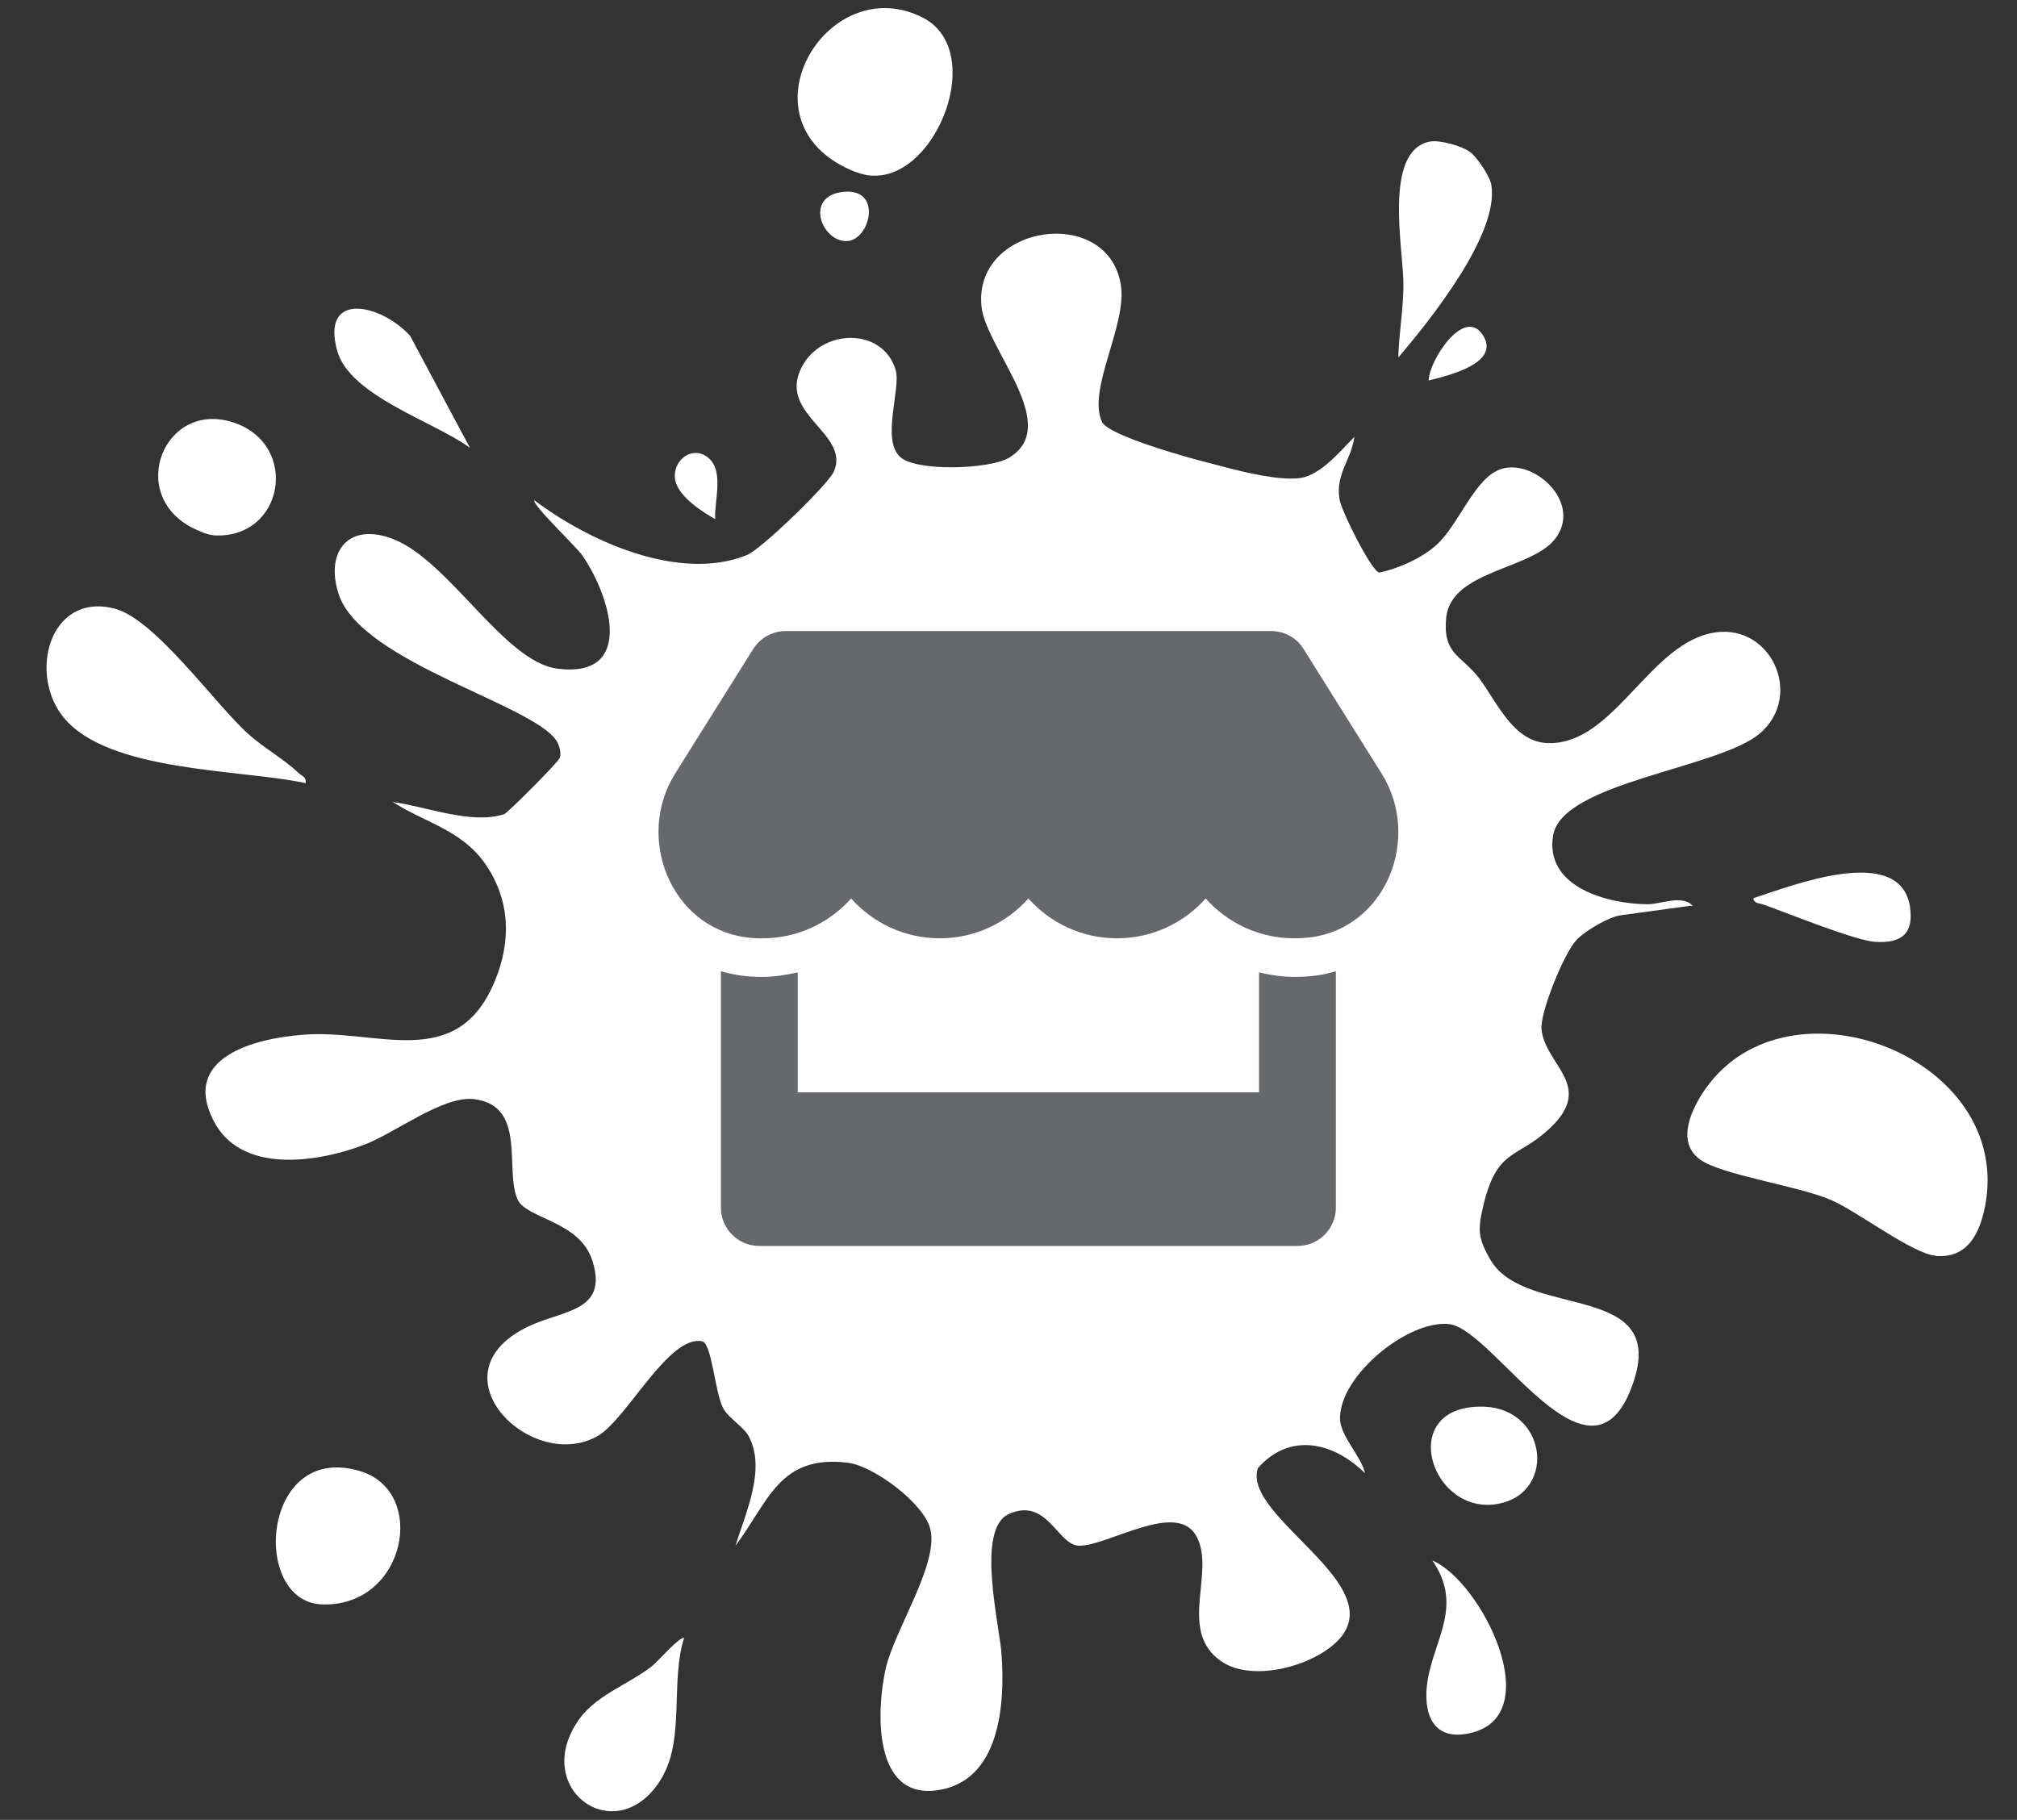 <?xml version="1.0" encoding="utf-8"?>
<!-- Generator: Adobe Illustrator 29.1.0, SVG Export Plug-In . SVG Version: 9.03 Build 55587)  -->
<!DOCTYPE svg PUBLIC "-//W3C//DTD SVG 1.1//EN" "http://www.w3.org/Graphics/SVG/1.1/DTD/svg11.dtd">
<svg version="1.1" id="Layer_1" xmlns:x="http://ns.adobe.com/Extensibility/1.0/" xmlns:i="http://ns.adobe.com/AdobeIllustrator/10.0/" xmlns:graph="http://ns.adobe.com/Graphs/1.0/"
	 xmlns="http://www.w3.org/2000/svg" xmlns:xlink="http://www.w3.org/1999/xlink" x="0px" y="0px" viewBox="0 0 1024 924"
	 style="enable-background:new 0 0 1024 924;" xml:space="preserve">
<rect x="0" y="0" width="1024" height="924" fill="#333333" stroke="none"/>
<style type="text/css">
	.st0{fill:#FFFFFF;}
	.st1{fill:#66686B;}
</style>
<g>
	<path class="st0" d="M859,460.3l-0.3-0.5l-35.8,4.9c-5.9,0.7-17.9,7.7-22.4,12.4c-6.4,6.6-18.6,36.8-17.9,45.3
		c1.6,18.3,27.2,28.6,4.5,50.2c-16.8,16-26.6,9.9-33.8,38.5c-3,12.8-3.4,17,3.6,28.9c18.1,30.1,91.1,10.1,71.8,63.4
		c-21.4,59-70-28.1-92.8-31.1c-20.4-2.5-55.6,25.6-55.6,47.8c0,9,10.8,19.2,12.7,27.9c-15.9-15.7-38-21.1-54.4-2.6
		c-8.2,24.9,68.7,59.5,40.3,87.9c-13.1,13.1-45.1,21.6-60.5,9c-20-16-1-44.8-11.2-62.7c-10.2-17.6-44.7,5.3-59.3,5.2
		c-11-0.1-16.2-24.9-35.7-16.1c-17.1,7.6-4.5,57.2-3.7,71.7c1.7,24.3-0.5,64.2-32.9,68.6s-30.7-40.4-26-61.6
		c4.4-19.7,26.8-52.8,22.8-70.7c-2.9-13.2-28.8-32.3-41.7-34c-35.1-4.4-40.4,19.6-57.3,42.1c5-16.4,15.6-38.7,6.8-55.4
		c-2.7-5.1-10.2-9.2-13.1-14.5c-4.2-8-5.7-33-10.7-33.9c-16.8-3.3-37.9,38.9-52.5,47.8c-33.1,19.8-84.8-30.1-37.3-54.5
		c17.8-9.3,42.3-7.5,34.3-33.7c-6.2-20.8-33.4-21.6-38.1-31.5c-6.8-14.9,4.8-47.5-21.8-51c-16.1-2.2-40.7,17.6-57.1,23.5
		c-23.5,8.7-61.9,14.5-75.6-12.8c-16.2-31.9,20.7-41.5,45.2-43.4c37.6-3.3,78.5,19.6,97.8-27.5c8.4-20.4,7.7-41.4-5.3-59.8
		c-12.2-16.9-30-20.3-46.6-30.9c16.6,2.2,40.4,11.7,56.7,6.1c1.7-0.7,27.7-26.5,28.2-28.8s0-4.3-0.9-6.7
		c-7.6-19.1-100.3-40.6-111.6-76.5c-6.8-21.7,5.5-36.3,27.8-27.6c28.5,11.1,56.4,62.4,83.4,65.8c39.7,5,26.9-36.8,12.7-57.4
		c-2.8-4.2-25.9-26.1-24.4-28.1c27.5,20.8,73.6,41.7,107.9,27.8c7-2.7,41.2-35.7,44.2-42.5c8-19-27.1-28.4-17.2-51.2
		c9.2-21.4,41.8-22.6,48.5-0.3c2.8,9.5-7.5,35.6,2.4,44.3c8.3,7.4,44.9,6.2,55,0.4c27.4-16.2-11.4-55.2-13.8-76.7
		c-4.5-41.8,64-52.1,70.7-11.3c3.4,20.4-17.1,53-9.6,69.6c3,7,44.2,18.4,53.4,20.7c12.2,3.2,38.9,10.8,50,7.3
		c9.7-3.2,17.9-13.4,24.8-20.3c-1.6,11.7-9.6,18.8-7.6,31.5c0.7,5.6,16.2,36.7,20.2,37.4c9.5-1.9,21.4-7.2,28.8-13.8
		c11.8-10.4,19.6-34.8,33.5-38.9c17-5,41.4,18,26.6,36.1c-12.6,15.2-52.4,15.7-54.9,39.5c-1.8,18.8,7.6,18.9,16.7,30.7
		c9.2,12.3,17.5,32.8,35.4,33c32.4,0.5,50.2-48.2,81.4-55.6c30.5-7.4,48.9,31.1,25.6,50.8c-21,17.7-100.2,24.7-104.8,51.6
		c-4.5,26.5,28,34.9,48,35c6.8,0,17.7-5.1,22.9,0.9H859h-0.1L859,460.3z"/>
	<path class="st0" d="M982.9,637.6c-11.8-0.9-39.4-22.2-53-28.2c-16.8-7.4-56.5-12.8-67.1-20.9c-12.1-9.1-3.8-26,3.2-35.9
		c42.2-59.6,156.4-15.8,141.8,59.8c-2.7,13.7-8.7,26.4-24.8,25.3l0,0L982.9,637.6z"/>
	<path class="st0" d="M155.1,397.6L155.1,397.6c-32.9-7.1-99.7-5.4-122.7-33.2c-18.1-21.9-7.5-63.2,25-55.6
		c20.8,4.6,51.4,48.4,68.9,64.1c7.6,6.8,18,12.6,25.1,19.4c1.8,1.8,4.2,1.9,3.8,5.5l0,0L155.1,397.6z"/>
	<path class="st0" d="M443.3,89.2c-6,0-13.7-3.6-18.9-6.8c-45.9-28.5-2.1-96.9,44-73.5c32.5,16.5,7.6,81.2-24.9,80.3H443.3z"/>
	<path class="st0" d="M182.4,746.8c35.2,10.1,23.7,69.2-18.8,67.8C127.2,813.5,132.6,732.2,182.4,746.8z"/>
	<path class="st0" d="M746.4,77.2L746.4,77.2c3.5,2.7,10.1,12.4,10.7,16.6c4.3,24.9-31.5,69.3-47.2,87.7c0.3-12.3,2.6-24.6,2.6-37
		c0.1-17.4-10.5-67.8,13.3-72.6c5.1-1,16.4,2.2,20.4,5.2l0,0l0,0L746.4,77.2z"/>
	<path class="st0" d="M337,900.9c-21.3,39.3-66.5,9.8-44.7-25.4C301,861,318.1,856,330.9,846c2.6-1.9,14.6-15.7,16.4-14.3
		c-6.8,21,0,50.2-10.4,69.2l0,0H337z"/>
	<path class="st0" d="M108.2,271.7c-3-0.2-6.9-2-9.7-3.3c-34.7-16.8-15.2-65.8,20.3-53.8c33.6,11.3,25.4,59.6-10.7,57.2l0,0
		L108.2,271.7z"/>
	<path class="st0" d="M727.2,792.3c25,10.6,59.3,79.4,18.5,87.8c-19,3.9-23.3-11.1-21-26.5C728.1,832.1,743,815.3,727.2,792.3
		L727.2,792.3L727.2,792.3z"/>
	<path class="st0" d="M752.9,714.2c33.8,0.8,37.6,46.3,5.1,49.7C725.2,767.1,709.7,713.3,752.9,714.2z"/>
	<path class="st0" d="M238.6,227.4c-18-13.3-60.8-26.2-67.4-49.2c-8.5-30.9,22.4-23.8,37-7.7l30.3,56.7L238.6,227.4L238.6,227.4
		L238.6,227.4z"/>
	<path class="st0" d="M890.3,456L890.3,456c19.3-6.3,73.9-27.8,79.3,4c2.2,13.7-3.9,19.1-17.6,18.2c-10.1-0.6-44.5-14.6-56.6-18.9
		c-1.9-0.7-4.9-0.5-5.3-3.2h0.2L890.3,456z"/>
	<path class="st0" d="M363.1,263.6c-5.5-3.2-18.6-11-20.3-19.9c-1.7-9,7.3-17.2,15.5-12.2c10,6.3,4.2,22.4,4.8,32.2V263.6z"/>
	<path class="st0" d="M428.2,97.4c20.1-2,13.6,24.5,1.8,25C417.1,122.9,408.1,99.4,428.2,97.4z"/>
	<path class="st0" d="M752.6,169.8c10,14.7-18,21-27.3,23.4C725.4,183.4,743,155.8,752.6,169.8z"/>
</g>
<path class="st1" d="M701.4,392.7l-39.6-63.2c-3.5-5.7-9.8-9.1-16.5-9.1H398.9c-6.7,0-13,3.5-16.5,9.1l-39.6,63.2
	c-20.4,32.6-2.3,78,35.9,83.2c2.7,0.4,5.5,0.5,8.4,0.5c18,0,34-7.9,45-20.2c11,12.3,27,20.2,45,20.2c18,0,34-7.9,45-20.2
	c11,12.3,27,20.2,45,20.2c18,0,34-7.9,45-20.2c11,12.3,27,20.2,45,20.2c2.9,0,5.6-0.2,8.4-0.5C703.7,470.8,721.9,425.4,701.4,392.7z
	 M657.2,496c-6.1,0-12.1-0.9-18-2.3v60.9H405v-60.9c-5.9,1.3-11.9,2.3-18,2.3c-3.7,0-7.4-0.2-11-0.7c-3.4-0.5-6.8-1.3-10-2.2v120
	c0,10.8,8.7,19.5,19.5,19.5h273.2c10.8,0,19.5-8.7,19.5-19.5v-120c-3.3,1-6.6,1.8-10,2.2C664.5,495.8,660.9,496,657.2,496L657.2,496
	z"/>
</svg>
